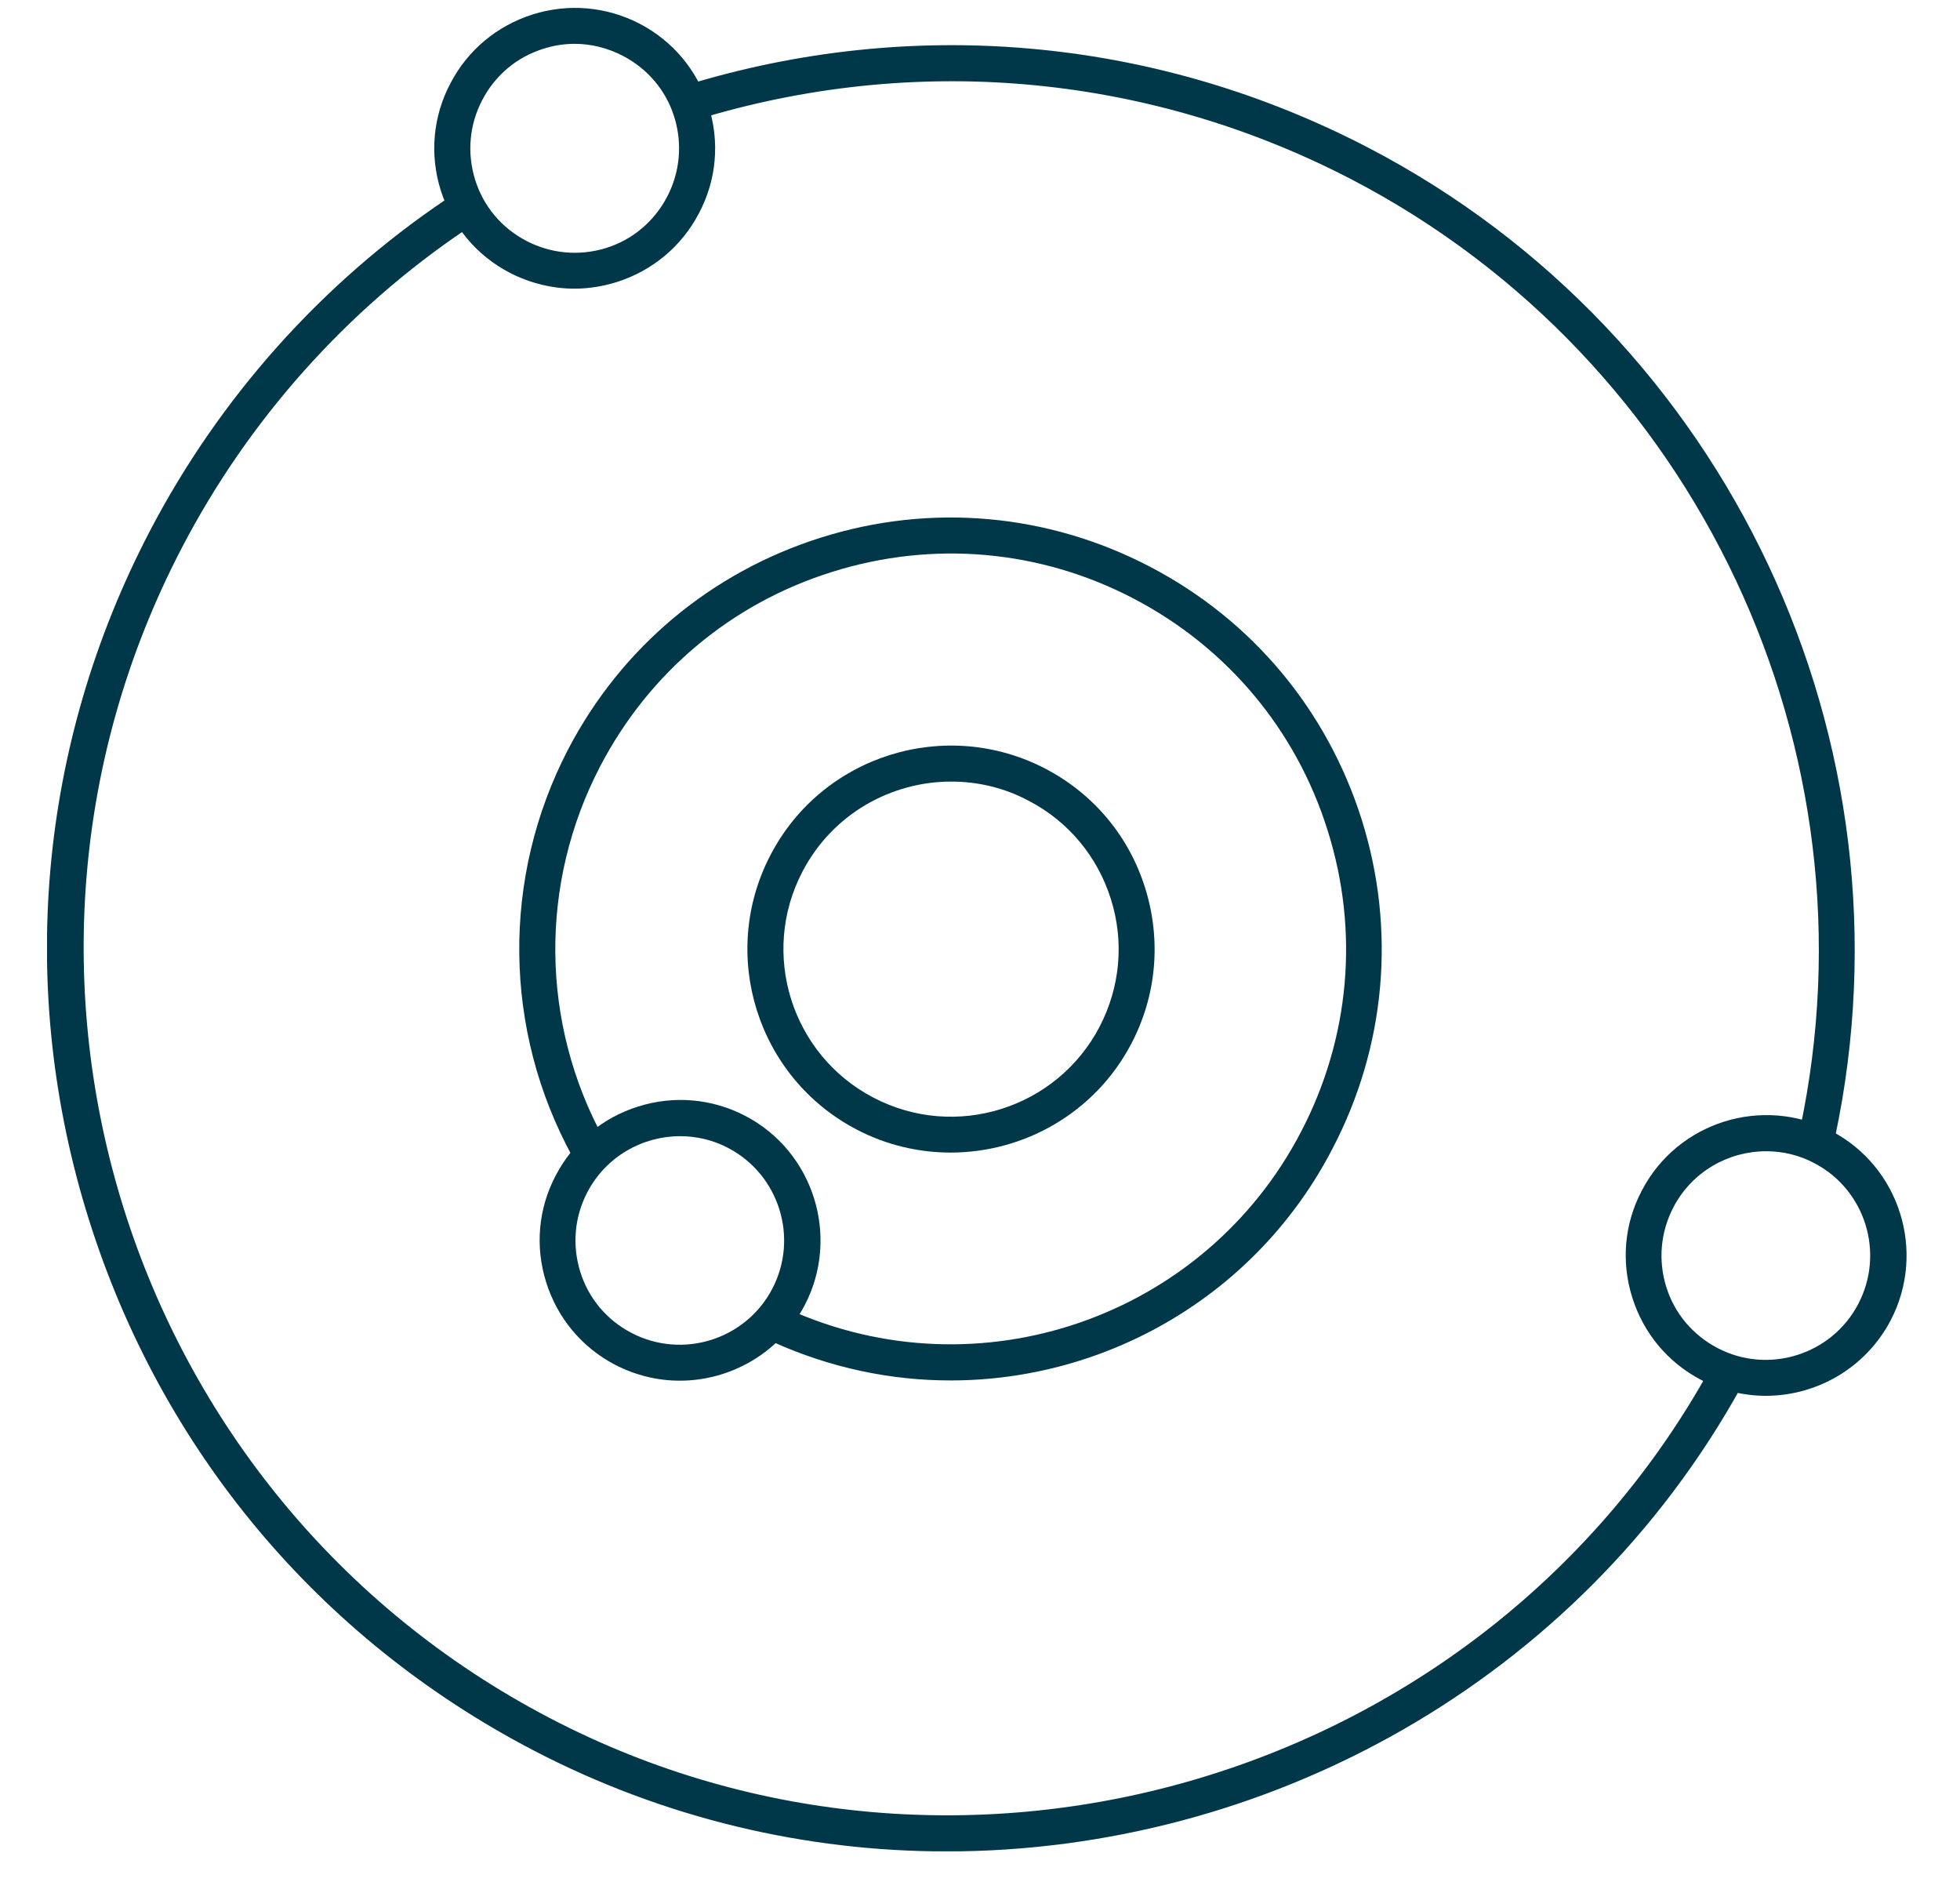 <svg width="25" height="24" viewBox="0 0 25 24" fill="none" xmlns="http://www.w3.org/2000/svg">
<g clip-path="url(#clip0)">
<path d="M23.182 14.681C23.165 14.681 23.151 14.681 23.133 14.678C23.011 14.65 22.93 14.531 22.958 14.405C23.991 9.564 21.642 4.587 17.253 2.295C14.701 0.965 11.779 0.678 9.018 1.486C8.895 1.521 8.769 1.451 8.734 1.329C8.699 1.206 8.769 1.08 8.888 1.045C11.761 0.202 14.806 0.503 17.463 1.889C22.038 4.276 24.48 9.463 23.406 14.503C23.381 14.608 23.287 14.681 23.182 14.681Z" fill="#003849"/>
<path d="M12.073 23.61C10.284 23.61 8.475 23.193 6.798 22.318C4.068 20.894 2.059 18.493 1.135 15.556C0.211 12.62 0.488 9.498 1.912 6.771C2.801 5.07 4.103 3.611 5.689 2.543C5.794 2.473 5.937 2.501 6.007 2.606C6.077 2.711 6.049 2.855 5.944 2.925C4.425 3.947 3.172 5.35 2.322 6.981C-0.503 12.389 1.604 19.088 7.012 21.909C12.29 24.667 18.929 22.672 21.81 17.46C21.869 17.348 22.009 17.31 22.121 17.369C22.233 17.432 22.272 17.569 22.212 17.681C20.126 21.454 16.15 23.61 12.073 23.61Z" fill="#003849"/>
<path d="M12.126 17.604C11.366 17.604 10.596 17.446 9.861 17.114C9.745 17.061 9.693 16.925 9.745 16.809C9.798 16.694 9.934 16.641 10.05 16.694C12.482 17.796 15.36 16.806 16.595 14.433C17.218 13.239 17.34 11.874 16.934 10.59C16.532 9.305 15.65 8.255 14.457 7.632C13.263 7.009 11.898 6.89 10.614 7.293C9.329 7.695 8.279 8.577 7.656 9.771C6.875 11.269 6.893 13.047 7.705 14.531C7.764 14.643 7.726 14.783 7.614 14.842C7.502 14.902 7.362 14.863 7.302 14.751C6.417 13.134 6.396 11.192 7.246 9.557C7.925 8.255 9.073 7.296 10.473 6.855C11.873 6.414 13.364 6.547 14.666 7.226C15.969 7.905 16.927 9.053 17.369 10.453C17.809 11.853 17.677 13.344 16.997 14.646C16.028 16.519 14.114 17.604 12.126 17.604Z" fill="#003849"/>
<path d="M12.126 14.698C11.72 14.698 11.31 14.604 10.928 14.405C9.658 13.743 9.164 12.171 9.829 10.901C10.491 9.631 12.062 9.141 13.333 9.802C13.949 10.124 14.4 10.663 14.607 11.325C14.813 11.986 14.754 12.69 14.432 13.306C13.97 14.191 13.063 14.698 12.126 14.698ZM12.133 9.967C11.363 9.967 10.617 10.383 10.236 11.114C9.689 12.158 10.095 13.453 11.142 13.998C12.185 14.544 13.48 14.139 14.026 13.092C14.289 12.585 14.341 12.007 14.169 11.464C13.998 10.922 13.627 10.474 13.12 10.211C12.805 10.043 12.465 9.967 12.133 9.967Z" fill="#003849"/>
<path d="M8.671 17.607C8.391 17.607 8.111 17.541 7.845 17.404C7.422 17.183 7.11 16.809 6.967 16.354C6.823 15.899 6.865 15.412 7.089 14.989C7.31 14.566 7.684 14.254 8.139 14.111C8.594 13.967 9.081 14.009 9.504 14.229C10.379 14.684 10.719 15.77 10.264 16.645C9.942 17.257 9.315 17.607 8.671 17.607ZM8.675 14.489C8.195 14.489 7.73 14.748 7.492 15.203C7.327 15.518 7.296 15.878 7.401 16.218C7.506 16.557 7.74 16.834 8.055 16.998C8.706 17.337 9.511 17.085 9.851 16.434C10.19 15.784 9.938 14.979 9.287 14.639C9.095 14.537 8.881 14.489 8.675 14.489Z" fill="#003849"/>
<path d="M7.327 3.681C7.043 3.681 6.76 3.611 6.501 3.478C6.077 3.257 5.766 2.883 5.622 2.428C5.479 1.973 5.521 1.486 5.745 1.063C5.965 0.639 6.34 0.328 6.795 0.184C7.25 0.041 7.736 0.083 8.16 0.303C8.583 0.524 8.895 0.898 9.038 1.353C9.182 1.808 9.14 2.295 8.916 2.718C8.695 3.142 8.321 3.453 7.866 3.597C7.687 3.653 7.505 3.681 7.327 3.681ZM7.33 0.559C7.197 0.559 7.061 0.58 6.931 0.622C6.592 0.727 6.315 0.961 6.151 1.276C5.986 1.591 5.955 1.952 6.06 2.291C6.165 2.631 6.399 2.907 6.714 3.072C7.029 3.236 7.39 3.268 7.729 3.163C8.069 3.058 8.345 2.823 8.51 2.508C8.674 2.193 8.706 1.833 8.601 1.493C8.496 1.154 8.261 0.877 7.946 0.713C7.75 0.611 7.54 0.559 7.33 0.559Z" fill="#003849"/>
<path d="M22.524 17.8C22.244 17.8 21.964 17.733 21.698 17.597C21.274 17.376 20.963 17.002 20.82 16.547C20.676 16.092 20.718 15.605 20.942 15.182C21.397 14.307 22.482 13.967 23.357 14.422C24.232 14.877 24.572 15.962 24.116 16.837C23.794 17.45 23.168 17.8 22.524 17.8ZM22.527 14.681C22.048 14.681 21.582 14.94 21.345 15.395C21.18 15.71 21.148 16.071 21.253 16.41C21.358 16.75 21.593 17.026 21.908 17.191C22.555 17.53 23.364 17.278 23.703 16.627C24.043 15.976 23.791 15.171 23.14 14.832C22.948 14.73 22.738 14.681 22.527 14.681Z" fill="#003849"/>
</g>
<defs>
<clipPath id="clip0">
<rect width="23.716" height="23.509" fill="white" transform="translate(0.6 0.1)"/>
</clipPath>
</defs>
</svg>
